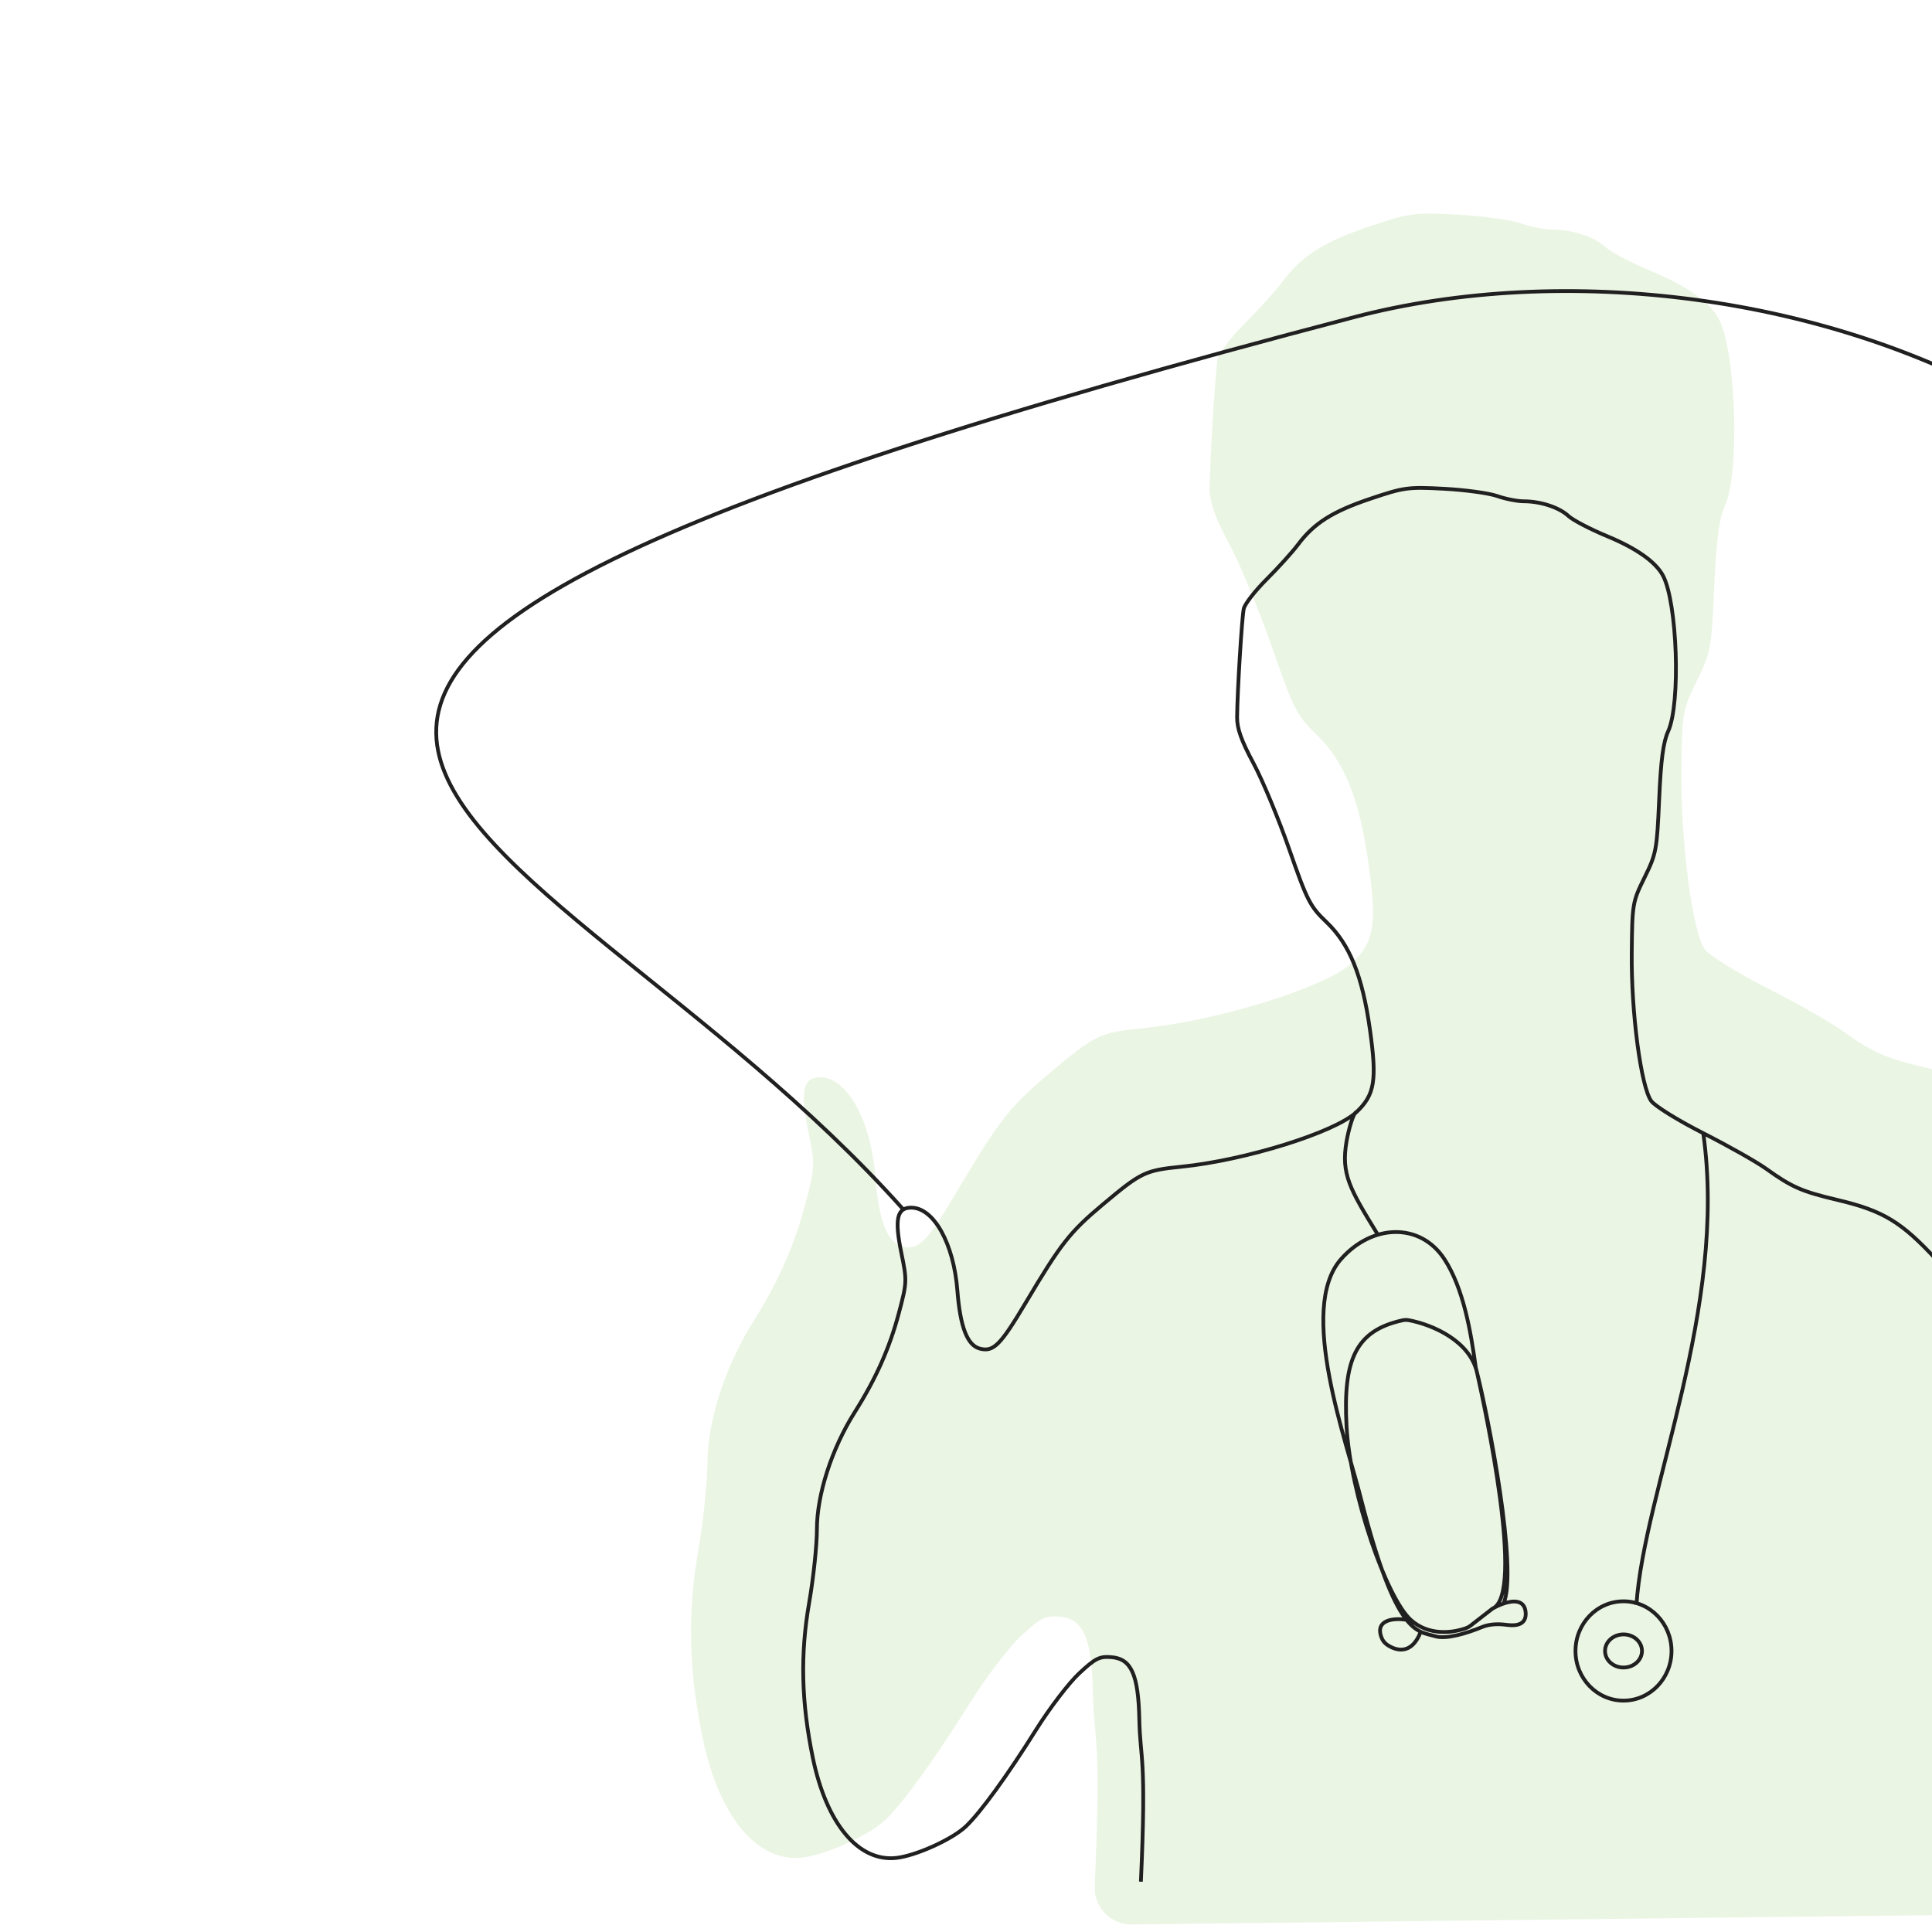 <svg width="512" height="512" viewBox="0 0 512 512" fill="none" xmlns="http://www.w3.org/2000/svg">
<g clip-path="url(#clip0_241_33)">
<path fill-rule="evenodd" clip-rule="evenodd" d="M404.977 411.39C409.506 401.327 400.883 355.266 396.611 338C398.899 348.293 411.415 405.962 402.142 412.634C402.981 412.186 403.963 411.738 404.977 411.39Z" fill="#79C04A" fill-opacity="0.15"/>
<path fill-rule="evenodd" clip-rule="evenodd" d="M356.625 366.485C358.638 378.142 362.468 390.962 366.575 400.883C364.555 395.226 362.355 387.932 359.934 378.499C359.178 375.413 358.1 371.642 356.895 367.429L356.625 366.485Z" fill="#79C04A" fill-opacity="0.15"/>
<path fill-rule="evenodd" clip-rule="evenodd" d="M362.843 60.027C350.782 64.105 344.974 67.8 339.862 74.642C338.09 77.016 333.627 81.97 329.946 85.653C326.265 89.336 323.001 93.555 322.692 95.03C322.091 97.897 320.654 121.399 320.584 129.508C320.552 133.111 321.912 136.956 325.755 144.132C328.622 149.487 333.736 161.837 337.119 171.576C342.801 187.936 343.696 189.692 348.893 194.673C356.227 201.703 360.251 211.675 362.657 228.8C364.935 245.008 364.198 249.576 358.414 255.078C358.239 255.244 358.05 255.412 357.847 255.582C350.195 261.962 322.772 270.455 303.005 272.459C291.424 273.633 290.263 274.191 278.121 284.408C267.612 293.252 264.825 296.808 253.696 315.587C245.606 329.242 243.414 331.452 239.091 330.322C235.118 329.283 232.868 323.45 231.97 311.864C230.809 296.859 224.496 285.488 217.328 285.488C212.81 285.488 212.017 289.151 214.215 299.872C216.031 308.732 216.009 309.279 213.43 319.014C210.471 330.181 206.184 339.846 199.425 350.584C192.185 362.082 187.47 376.743 187.47 387.751C187.47 392.814 186.363 403.335 185.012 411.128C182.168 427.522 182.528 442.759 186.181 460.467C190.509 481.452 200.643 493.63 212.65 492.276C218.887 491.574 230.358 486.355 234.654 482.265C239.294 477.85 247.827 466.058 256.914 451.502C261.172 444.68 267.306 436.62 270.545 433.591C275.694 428.776 276.983 428.129 280.797 428.445C287.083 428.966 289.308 433.988 289.609 448.332C289.879 461.229 291.919 459.516 290.108 499.84C289.859 505.392 294.31 510.064 299.868 509.999L535.26 507.274C539.405 507.226 543.045 504.553 544.282 500.597C551.109 478.767 572.384 409.087 572.384 388.547C572.384 371.568 567.366 343.295 562.02 330.16C558.04 320.382 554.905 315.945 542.2 302.123C531.066 290.009 525.265 286.478 510.863 283.059C499.439 280.346 496.376 279.003 488.185 273.119C485.143 270.933 476.177 265.846 468.259 261.814C476.061 317.241 449.711 374.958 447.129 411.263C453.519 413.134 458.204 419.232 458.204 426.467C458.204 435.19 451.394 442.262 442.994 442.262C434.594 442.262 427.785 435.19 427.785 426.467C427.785 417.744 434.594 410.673 442.994 410.673C444.427 410.673 445.814 410.879 447.129 411.263C449.711 374.958 476.061 317.241 468.259 261.814C460.285 257.753 452.934 253.179 451.775 251.559C448.517 247.003 445.416 223.365 445.603 204.492C445.759 188.805 445.854 188.243 449.656 180.508C453.359 172.977 453.587 171.752 454.293 155.623C454.844 143.023 455.578 137.455 457.147 133.979C461.148 125.112 460.043 92.858 455.447 84.392C453.098 80.067 447.052 75.799 437.861 71.98C432.489 69.749 426.95 66.847 425.55 65.532C422.648 62.805 416.742 60.857 411.378 60.857C409.363 60.857 405.584 60.105 402.981 59.186C400.377 58.268 392.808 57.227 386.162 56.873C374.744 56.263 373.457 56.437 362.843 60.027ZM411.996 414.183C412.312 417.976 409.265 418.602 406.172 418.188C403.478 417.827 400.678 417.829 398.164 418.864C393.373 420.836 386.889 422.854 383.333 421.787C383.023 421.695 382.712 421.612 382.399 421.531C382.257 421.495 382.114 421.459 381.97 421.423C377.765 420.363 373.112 419.192 366.575 400.883C362.468 390.962 358.638 378.142 356.625 366.485L356.895 367.429C358.1 371.642 359.178 375.413 359.934 378.499C362.355 387.932 364.555 395.226 366.575 400.883C369.622 408.245 372.822 414.011 375.545 416.523C381.283 421.814 389.109 420.739 393.375 419.106C393.777 418.952 394.146 418.73 394.485 418.465L401.467 413.013C401.679 412.888 401.905 412.761 402.142 412.634C411.415 405.962 398.899 348.293 396.611 338C396.566 337.815 396.52 337.633 396.476 337.455L396.415 337.213C396.487 337.472 396.552 337.734 396.611 338C400.883 355.266 409.506 401.327 404.977 411.39C408.164 410.297 411.664 410.194 411.996 414.183Z" fill="#79C04A" fill-opacity="0.15"/>
<path fill-rule="evenodd" clip-rule="evenodd" d="M442.994 442.262C451.394 442.262 458.204 435.19 458.204 426.467C458.204 419.232 453.519 413.134 447.129 411.263C445.814 410.879 444.427 410.673 442.994 410.673C434.594 410.673 427.785 417.744 427.785 426.467C427.785 435.19 434.594 442.262 442.994 442.262ZM442.994 431.732C446.225 431.732 448.844 429.375 448.844 426.467C448.844 423.56 446.225 421.202 442.994 421.202C439.764 421.202 437.145 423.56 437.145 426.467C437.145 429.375 439.764 431.732 442.994 431.732Z" fill="#79C04A" fill-opacity="0.15"/>
<path d="M406.172 418.188C409.265 418.602 412.312 417.976 411.996 414.183C411.664 410.194 408.164 410.297 404.977 411.39C403.963 411.738 402.981 412.186 402.142 412.634C401.929 412.788 401.704 412.914 401.467 413.013L394.485 418.465C394.146 418.73 393.777 418.952 393.375 419.106C389.109 420.739 381.283 421.814 375.545 416.523C372.822 414.011 369.622 408.245 366.575 400.883C373.111 419.191 377.765 420.363 381.97 421.423C382.114 421.459 382.257 421.495 382.399 421.531C382.712 421.612 383.023 421.695 383.333 421.787C386.889 422.854 393.373 420.836 398.164 418.864C400.678 417.829 403.478 417.827 406.172 418.188Z" fill="#79C04A" fill-opacity="0.15"/>
<path d="M448.844 426.467C448.844 429.375 446.225 431.732 442.994 431.732C439.764 431.732 437.145 429.375 437.145 426.467C437.145 423.56 439.764 421.202 442.994 421.202C446.225 421.202 448.844 423.56 448.844 426.467Z" fill="#79C04A" fill-opacity="0.15"/>
<path d="M359.491 294.699C364.329 290.114 364.946 286.307 363.04 272.8C361.027 258.53 357.661 250.219 351.526 244.361C347.179 240.211 346.43 238.747 341.676 225.114C338.847 216.998 334.569 206.706 332.17 202.244C328.955 196.264 327.818 193.06 327.844 190.057C327.903 183.3 329.105 163.714 329.608 161.326C329.866 160.096 332.597 156.58 335.676 153.511C338.756 150.442 342.489 146.314 343.971 144.335C348.247 138.634 353.107 135.555 363.196 132.156C372.075 129.165 373.151 129.02 382.703 129.528C388.263 129.823 394.594 130.69 396.773 131.456C398.95 132.221 402.111 132.848 403.797 132.848C408.284 132.848 413.225 134.472 415.653 136.744C416.823 137.84 421.458 140.258 425.951 142.117C433.64 145.299 438.698 148.856 440.663 152.461C444.507 159.515 445.432 186.394 442.085 193.783C440.772 196.68 440.158 201.319 439.697 211.82C439.107 225.261 438.916 226.281 435.818 232.557C432.637 239.003 432.558 239.472 432.428 252.544C432.271 268.271 434.865 287.97 437.591 291.766C438.561 293.117 444.71 296.928 451.381 300.312M359.491 294.699C353.839 300.055 330.114 307.469 313.139 309.183C303.451 310.162 302.48 310.626 292.323 319.14C283.531 326.51 281.2 329.474 271.89 345.123C265.123 356.502 263.288 358.344 259.672 357.402C256.348 356.537 254.466 351.676 253.716 342.021C252.744 329.517 247.463 320.04 241.467 320.04C237.687 320.04 237.024 323.093 238.863 332.027C240.382 339.411 240.363 339.866 238.206 347.979C235.731 357.285 232.144 365.339 226.49 374.287C220.434 383.869 216.49 396.086 216.49 405.26C216.49 409.479 215.564 418.246 214.433 424.74C212.054 438.402 212.356 451.1 215.411 465.856C219.031 483.344 227.509 493.492 237.553 492.364C242.771 491.779 252.367 487.43 255.961 484.021C259.842 480.342 266.98 470.515 274.582 458.386C278.144 452.701 283.276 445.984 285.985 443.46C290.292 439.447 291.371 438.908 294.561 439.171C299.82 439.605 301.681 443.791 301.933 455.744C302.159 466.491 303.865 465.064 302.35 498.667M359.491 294.699C358.675 294.699 357.338 299.566 356.842 302.491C355.379 311.133 357.651 315.029 365.154 327.216M451.381 300.312C458.004 303.672 465.504 307.911 468.049 309.733C474.901 314.636 477.463 315.755 487.02 318.016C499.068 320.866 503.921 323.808 513.235 333.903C523.863 345.422 526.486 349.118 529.815 357.267C534.287 368.213 538.485 391.774 538.485 405.923C538.485 423.04 520.687 481.106 514.976 499.298M451.381 300.312C457.941 346.748 435.628 395.112 433.671 425.336M395.506 426.311L389.749 430.789C389.41 431.053 389.041 431.276 388.638 431.426C385.049 432.766 378.577 433.605 373.822 429.236C367.403 423.34 357.821 395.915 356.842 377.878C355.885 360.245 359.33 352.626 371.646 349.903C372.211 349.778 372.797 349.763 373.365 349.87C379.781 351.085 389.573 355.41 391.444 363.8C393.402 372.575 404.314 422.67 395.506 426.311ZM395.506 426.311C396.31 425.84 397.354 425.331 398.442 424.959M398.442 424.959C401.109 424.048 404.036 423.962 404.314 427.286C404.579 430.448 402.029 430.969 399.442 430.624C397.188 430.323 394.846 430.325 392.743 431.187C388.735 432.83 383.311 434.512 380.336 433.623C375.442 432.161 370.06 433.623 360.762 397.55C357.01 382.276 343.728 346.893 355.379 333.69C363.69 324.272 376.421 323.941 382.783 333.69C387.872 341.49 389.797 353.027 391.102 362.451C394.527 375.613 402.357 416.295 398.442 424.959ZM372.506 429.236C369.458 428.781 364.246 429.176 366.129 434.001C366.417 434.739 366.906 435.39 367.556 435.846C369.687 437.339 373.933 438.846 376.421 432.648M512.83 504.664C572.857 482.403 580.799 421.291 609.723 284.324C645.445 115.165 468.29 55.427 359.173 83.967C-30.354 185.852 140.434 209.739 239.281 320.397M442.969 437.523C442.969 444.792 437.272 450.685 430.245 450.685C423.218 450.685 417.522 444.792 417.522 437.523C417.522 430.254 423.218 424.361 430.245 424.361C437.272 424.361 442.969 430.254 442.969 437.523ZM435.139 437.523C435.139 439.946 432.948 441.911 430.245 441.911C427.543 441.911 425.352 439.946 425.352 437.523C425.352 435.1 427.543 433.136 430.245 433.136C432.948 433.136 435.139 435.1 435.139 437.523Z" stroke="#202020" stroke-linejoin="round"/>
</g>
<defs>
<clipPath id="clip0_241_33">
<rect width="512" height="512" fill="white"/>
</clipPath>
</defs>
</svg>
